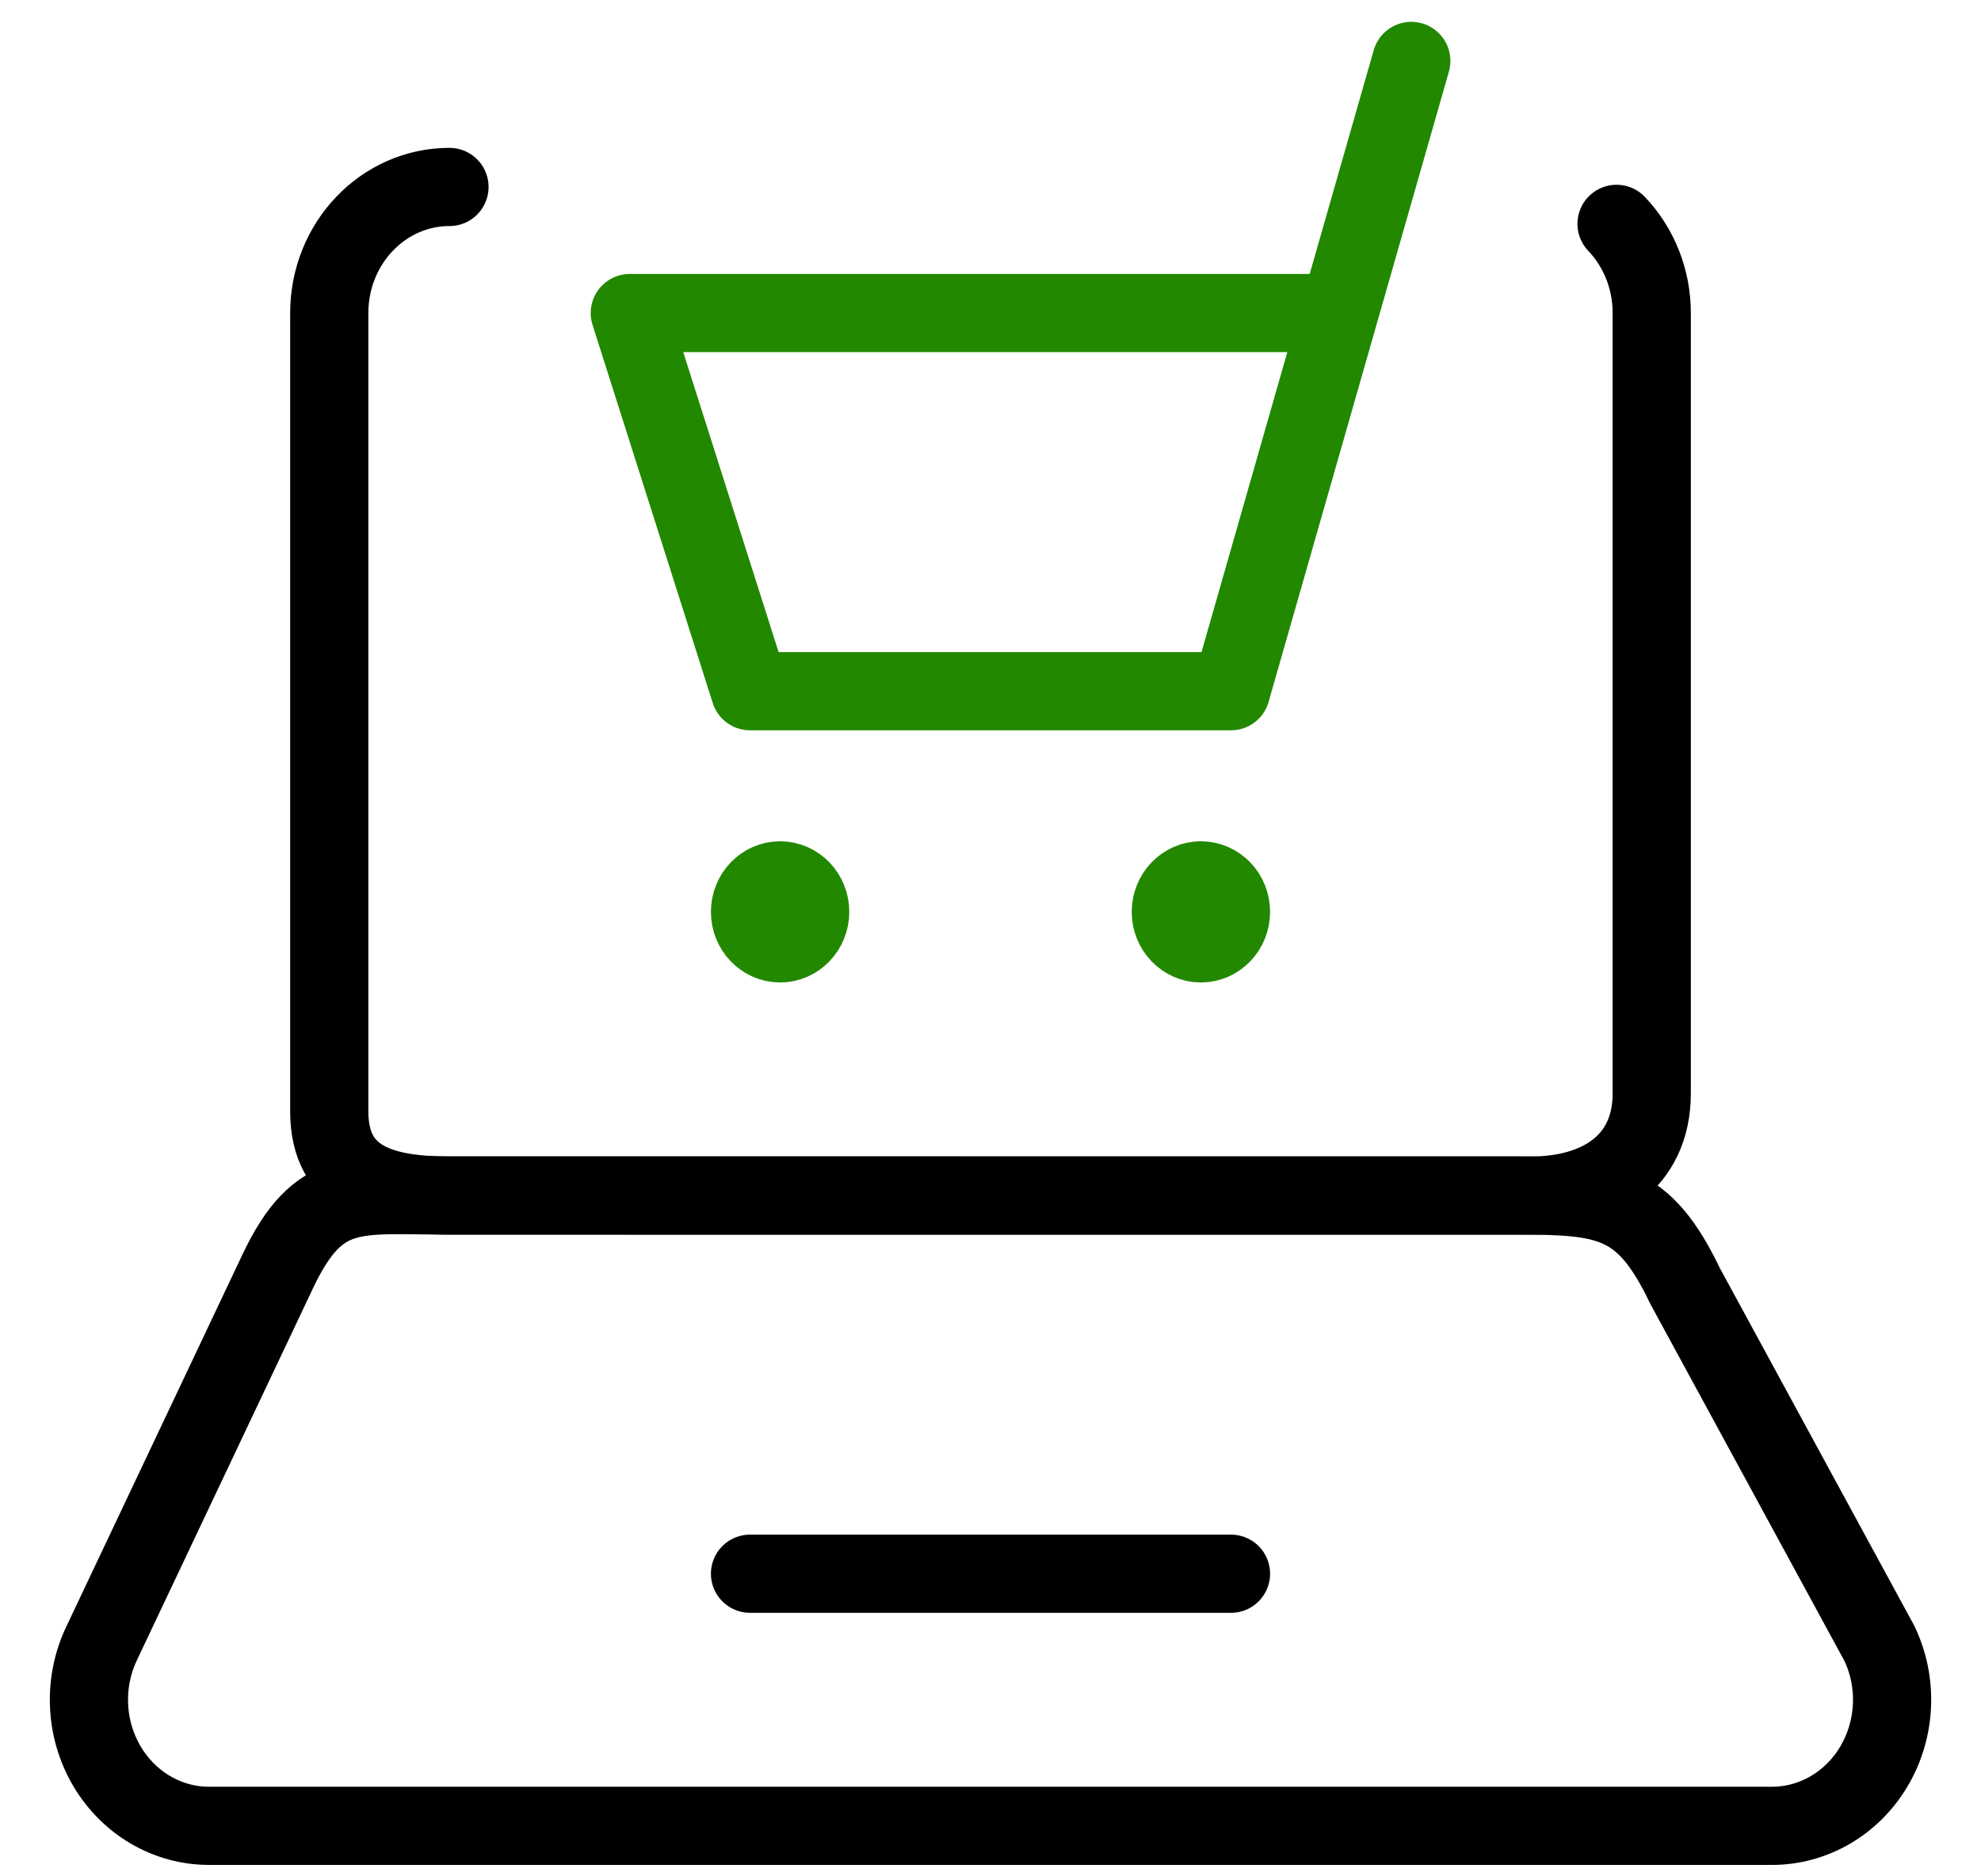 <?xml version="1.0" encoding="UTF-8"?>
<svg width="38px" height="36px" viewBox="0 0 38 36" version="1.1" xmlns="http://www.w3.org/2000/svg" xmlns:xlink="http://www.w3.org/1999/xlink">
    <title>laptop-cart</title>
    <g id="Desktop" stroke="none" stroke-width="1" fill="none" fill-rule="evenodd" stroke-linecap="round" stroke-linejoin="round">
        <g id="Pay-Processing-LP_V1" transform="translate(-97, -3016)" stroke-width="1.5">
            <g id="laptop-cart" transform="translate(98, 3017)">
                <polyline id="Path" stroke="#228800" points="26.072 0.169 22.613 12.262 13.387 12.262 11.081 5.006 24.688 5.006"></polyline>
                <path d="M13.964,15.891 C14.282,15.891 14.541,16.161 14.541,16.495 C14.541,16.829 14.282,17.1 13.964,17.1 C13.646,17.1 13.387,16.829 13.387,16.495 C13.387,16.161 13.646,15.891 13.964,15.891" id="Path" stroke="#228800"></path>
                <path d="M22.036,15.891 C22.354,15.891 22.613,16.161 22.613,16.495 C22.613,16.829 22.354,17.1 22.036,17.1 C21.718,17.1 21.459,16.829 21.459,16.495 C21.459,16.161 21.718,15.891 22.036,15.891" id="Path" stroke="#228800"></path>
                <path d="M30.009,3.295 C30.442,3.749 30.685,4.365 30.684,5.006 L30.684,19.979 C30.684,21.315 29.652,21.938 28.378,21.938 L7.622,21.938 C6.348,21.938 5.316,21.661 5.316,20.325 L5.316,5.006 C5.316,3.67 6.348,2.587 7.622,2.587" id="Path" stroke="#000000"></path>
                <path d="M32.988,34.031 L3.012,34.031 C2.213,34.032 1.47,33.598 1.05,32.884 C0.63,32.171 0.592,31.28 0.949,30.531 L4.335,23.377 C5.117,21.739 5.817,21.937 7.564,21.937 L28.103,21.938 C29.85,21.938 30.537,22.027 31.319,23.665 L35.051,30.531 C35.409,31.28 35.37,32.171 34.95,32.884 C34.53,33.598 33.787,34.032 32.988,34.031 Z" id="Path" stroke="#000000"></path>
                <line x1="13.387" y1="29.194" x2="22.613" y2="29.194" id="Path" stroke="#000000"></line>
            </g>
        </g>
    </g>
</svg>
